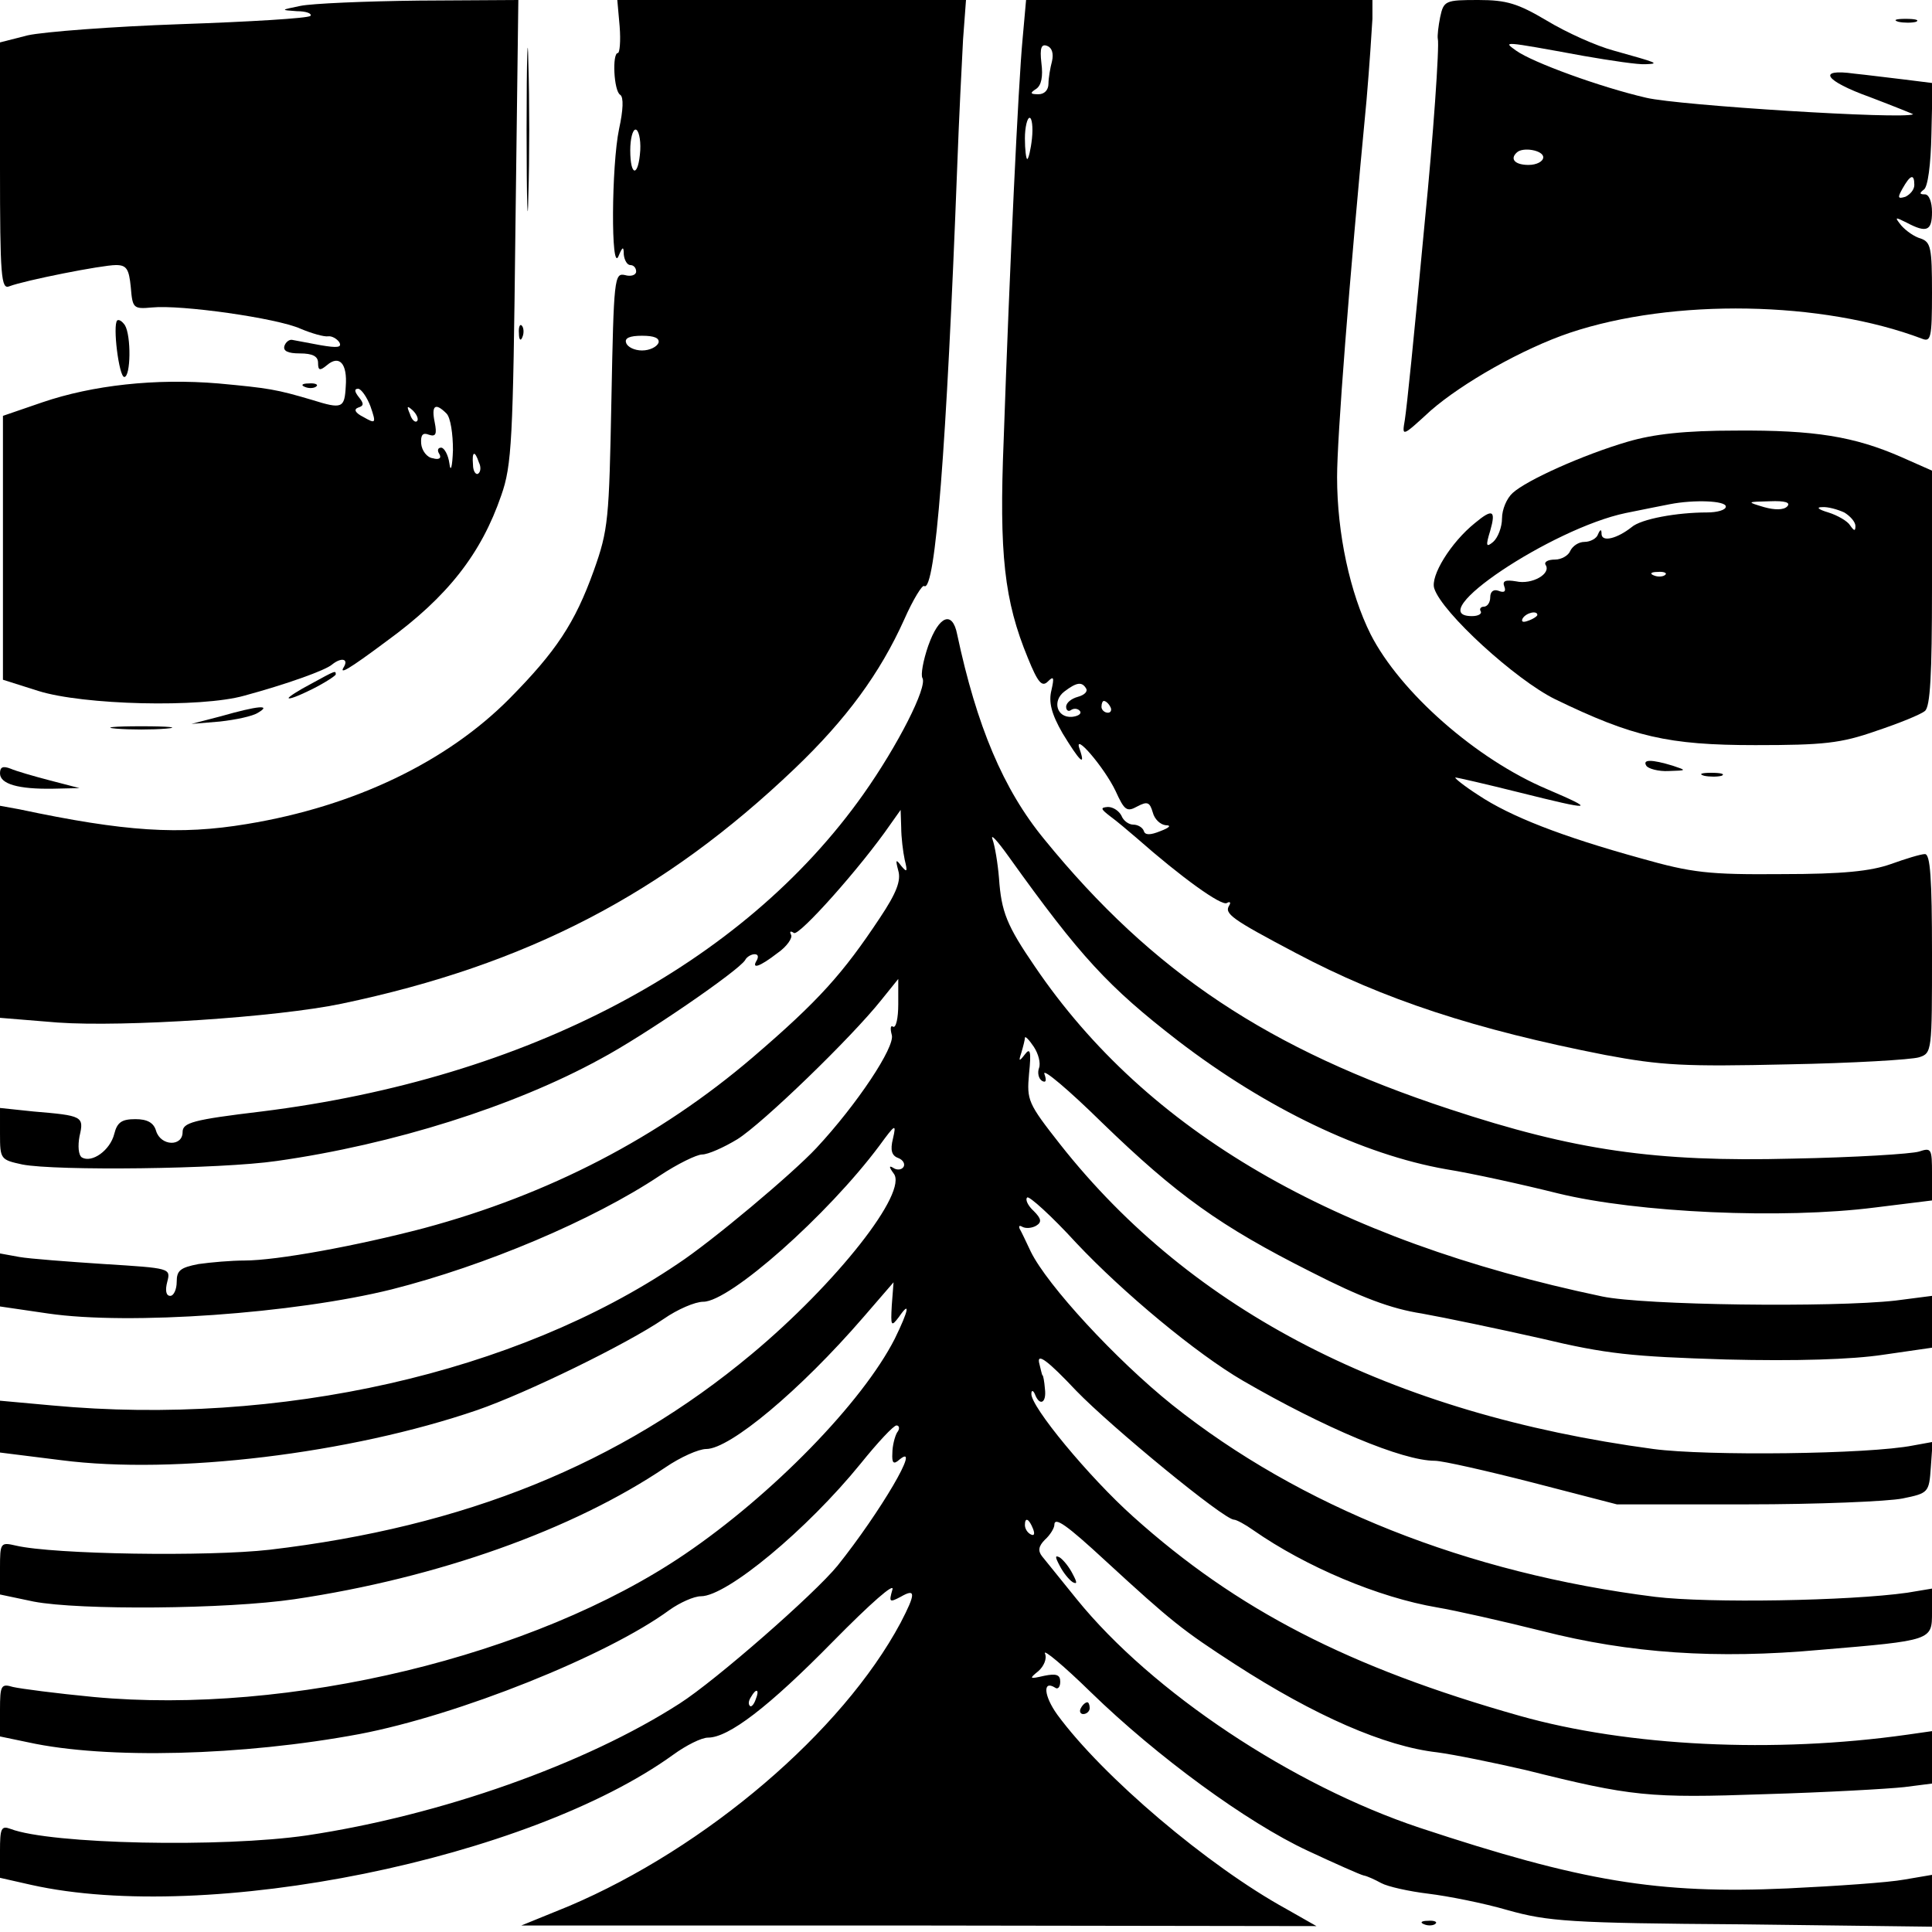 <?xml version="1.0" standalone="no"?>
<!DOCTYPE svg PUBLIC "-//W3C//DTD SVG 20010904//EN"
 "http://www.w3.org/TR/2001/REC-SVG-20010904/DTD/svg10.dtd">
<svg version="1.0" xmlns="http://www.w3.org/2000/svg"
 width="328pt" height="328pt" viewBox="0 0 328 328"
 preserveAspectRatio="xMidYMid meet">

<g transform="translate(0,328) scale(0.1,-0.1)"
fill="#000000" stroke="none">
<path d="M510 3270 c-34 -7 -34 -7 -6 -9 16 0 26 -4 23 -8 -4 -4 -103 -10
-220 -14 -116 -4 -233 -13 -260 -19 l-47 -12 0 -210 c0 -189 2 -210 16 -204
26 10 157 36 181 36 18 0 22 -7 25 -37 3 -36 4 -38 36 -35 49 5 212 -18 252
-36 19 -8 40 -14 47 -13 6 1 15 -4 19 -10 5 -9 -3 -10 -32 -5 -21 4 -43 8 -48
9 -5 1 -11 -4 -13 -10 -3 -9 6 -13 26 -13 22 0 31 -5 31 -16 0 -13 3 -14 15
-4 21 18 35 3 32 -36 -2 -37 -6 -39 -57 -23 -61 18 -73 20 -159 28 -107 9
-214 -3 -299 -32 l-67 -23 0 -224 0 -224 60 -19 c76 -24 276 -29 350 -8 70 19
138 43 149 53 15 12 28 10 20 -4 -9 -14 6 -6 73 44 103 75 160 148 194 247 18
51 20 94 24 449 l5 392 -168 -1 c-92 -1 -183 -5 -202 -9z m119 -680 c10 -29 9
-30 -12 -18 -14 7 -17 13 -9 16 10 3 10 7 1 18 -7 9 -8 14 -1 14 5 0 15 -14
21 -30z m79 -25 c-3 -3 -9 2 -12 12 -6 14 -5 15 5 6 7 -7 10 -15 7 -18z m50
13 c7 -7 11 -35 11 -62 -1 -29 -4 -39 -6 -23 -2 15 -9 27 -14 27 -6 0 -7 -5
-3 -11 4 -7 -1 -10 -11 -7 -10 1 -19 13 -20 25 -1 15 3 19 13 15 12 -4 14 1
10 21 -6 29 1 34 20 15z m55 -83 c4 -8 3 -16 -1 -19 -4 -3 -9 4 -9 15 -2 23 3
25 10 4z"/>
<path d="M894 3060 c0 -124 2 -174 3 -112 2 61 2 163 0 225 -1 61 -3 11 -3
-113z"/>
<path d="M1052 3235 c2 -25 0 -45 -3 -45 -10 0 -7 -65 4 -71 6 -4 5 -26 -2
-58 -13 -62 -14 -246 -1 -216 7 17 9 17 9 3 1 -10 6 -18 11 -18 6 0 10 -5 10
-11 0 -6 -9 -9 -19 -6 -18 4 -19 -5 -23 -212 -4 -203 -5 -220 -30 -290 -32
-89 -64 -137 -143 -217 -106 -107 -263 -183 -446 -213 -114 -19 -207 -13 -386
25 l-33 6 0 -180 0 -180 98 -8 c113 -8 372 9 482 32 315 66 547 187 769 399
88 84 145 162 186 253 15 34 31 60 34 57 19 -11 38 237 56 710 3 83 8 180 10
218 l5 67 -296 0 -296 0 4 -45z m35 -210 c-3 -46 -17 -46 -17 0 0 19 4 35 9
35 5 0 9 -16 8 -35z m31 -327 c-3 -7 -15 -13 -28 -13 -13 0 -25 6 -27 13 -3 8
6 12 27 12 21 0 30 -4 28 -12z"/>
<path d="M1736 3213 c-7 -73 -22 -388 -32 -679 -8 -195 1 -274 41 -371 17 -42
24 -50 34 -40 10 10 11 7 6 -15 -5 -20 0 -40 19 -73 28 -46 40 -59 29 -27 -12
32 42 -31 61 -71 15 -33 19 -36 37 -26 17 9 21 7 26 -10 3 -12 13 -21 22 -22
10 0 7 -4 -9 -10 -17 -7 -26 -7 -28 0 -2 6 -10 11 -18 11 -8 0 -17 7 -20 15
-4 8 -14 15 -23 15 -13 -1 -13 -3 4 -16 11 -8 31 -25 45 -37 75 -66 144 -116
153 -110 5 3 7 1 4 -4 -9 -14 3 -23 113 -81 149 -79 305 -130 525 -173 96 -18
135 -20 310 -16 110 2 210 8 223 12 22 7 22 10 22 176 0 129 -3 169 -12 169
-7 0 -33 -8 -58 -17 -34 -12 -81 -17 -185 -17 -124 -1 -152 2 -240 27 -134 37
-221 71 -275 107 -25 16 -42 30 -39 30 3 0 51 -11 107 -25 128 -32 133 -31 49
5 -121 51 -250 165 -300 263 -35 70 -57 171 -57 267 0 66 20 327 50 640 5 58
9 120 10 138 l0 32 -294 0 -294 0 -6 -67z m50 -37 c-3 -11 -6 -29 -6 -38 0
-11 -7 -18 -17 -18 -14 0 -15 2 -4 9 9 6 12 21 9 44 -3 26 0 33 10 29 8 -3 11
-13 8 -26z m-34 -131 c-2 -19 -6 -35 -8 -35 -2 0 -4 16 -4 35 0 19 4 35 8 35
4 0 6 -16 4 -35z m92 -934 c3 -5 -3 -11 -14 -14 -11 -3 -20 -10 -20 -17 0 -6
4 -9 9 -5 5 3 12 2 15 -3 2 -4 -4 -8 -14 -9 -26 -2 -34 27 -13 43 21 16 30 17
37 5z m41 -31 c3 -5 1 -10 -4 -10 -6 0 -11 5 -11 10 0 6 2 10 4 10 3 0 8 -4
11 -10z"/>
<path d="M2445 3251 c-3 -15 -5 -32 -4 -37 3 -11 -8 -169 -22 -309 -20 -213
-30 -311 -34 -338 -5 -29 -5 -29 44 16 54 47 156 105 236 132 176 59 429 54
598 -10 15 -6 17 1 17 78 0 76 -2 86 -19 92 -11 3 -25 13 -33 22 -12 15 -11
15 9 5 34 -18 43 -14 43 18 0 17 -5 30 -12 30 -9 0 -10 2 -2 8 7 4 12 43 13
94 l2 87 -48 6 c-26 3 -65 8 -85 10 -64 9 -51 -12 27 -40 42 -16 74 -29 73
-29 -16 -9 -398 15 -453 28 -78 18 -193 60 -221 80 -22 16 -27 17 115 -9 46
-8 93 -15 105 -14 24 1 21 2 -54 23 -30 8 -81 31 -114 51 -49 29 -68 35 -116
35 -56 0 -59 -1 -65 -29z m175 -238 c0 -7 -11 -13 -25 -13 -23 0 -32 10 -20
21 10 10 45 4 45 -8z m630 -47 c0 -8 -7 -16 -15 -20 -13 -4 -14 -2 -5 14 13
23 20 26 20 6z"/>
<path d="M3223 3243 c9 -2 23 -2 30 0 6 3 -1 5 -18 5 -16 0 -22 -2 -12 -5z"/>
<path d="M199 2736 c-8 -8 3 -96 12 -96 11 0 12 70 1 88 -5 7 -10 10 -13 8z"/>
<path d="M881 2714 c0 -11 3 -14 6 -6 3 7 2 16 -1 19 -3 4 -6 -2 -5 -13z"/>
<path d="M518 2623 c7 -3 16 -2 19 1 4 3 -2 6 -13 5 -11 0 -14 -3 -6 -6z"/>
<path d="M2763 2530 c-75 -22 -171 -65 -195 -87 -10 -9 -18 -28 -18 -43 0 -15
-7 -33 -15 -40 -12 -10 -13 -7 -5 19 10 35 4 38 -26 13 -41 -33 -76 -90 -69
-111 13 -41 138 -155 205 -188 132 -64 192 -78 340 -78 116 0 145 3 205 24 39
13 76 28 83 34 9 7 12 61 12 209 l0 199 -52 23 c-80 35 -147 46 -281 45 -87 0
-140 -6 -184 -19z m167 -110 c0 -6 -15 -10 -32 -10 -51 0 -112 -11 -128 -25
-24 -19 -50 -26 -51 -12 0 9 -2 9 -6 0 -2 -7 -13 -13 -23 -13 -10 0 -20 -7
-24 -15 -3 -8 -15 -15 -26 -15 -12 0 -19 -4 -16 -9 10 -15 -23 -34 -50 -28
-18 3 -24 1 -20 -9 3 -8 0 -11 -10 -7 -8 3 -14 -1 -14 -11 0 -9 -5 -16 -11
-16 -5 0 -8 -4 -5 -8 2 -4 -4 -8 -15 -8 -87 0 136 149 261 175 30 6 64 13 75
15 41 8 95 6 95 -4z m104 0 c-6 -6 -21 -6 -39 -1 -30 9 -30 9 10 10 25 1 36
-2 29 -9z m97 -10 c10 -6 19 -16 19 -23 0 -9 -2 -9 -9 1 -4 7 -21 17 -37 22
-17 5 -21 9 -11 9 10 1 27 -4 38 -9z m-304 -106 c-3 -3 -12 -4 -19 -1 -8 3 -5
6 6 6 11 1 17 -2 13 -5z m-217 -68 c0 -2 -7 -7 -16 -10 -8 -3 -12 -2 -9 4 6
10 25 14 25 6z"/>
<path d="M1576 2184 c-9 -26 -13 -50 -10 -55 9 -15 -42 -115 -100 -197 -205
-290 -571 -483 -1022 -539 -117 -14 -134 -19 -134 -35 0 -25 -37 -24 -45 2 -4
14 -15 20 -35 20 -23 0 -31 -5 -36 -25 -7 -28 -38 -50 -55 -40 -6 4 -7 20 -4
36 8 34 5 35 -78 42 l-57 6 0 -44 c0 -43 1 -44 38 -52 57 -11 336 -8 432 6
198 28 403 93 549 173 75 40 235 150 246 168 3 6 11 10 16 10 6 0 7 -4 4 -10
-10 -16 4 -12 35 12 16 11 26 26 23 31 -3 6 -1 7 5 3 9 -5 113 111 164 185
l17 24 1 -30 c0 -16 3 -41 6 -55 5 -20 4 -22 -6 -10 -9 12 -10 11 -5 -8 5 -17
-3 -38 -31 -80 -63 -95 -104 -141 -216 -237 -159 -136 -346 -233 -558 -290
-114 -30 -250 -55 -305 -55 -22 0 -57 -3 -78 -6 -31 -6 -37 -11 -37 -30 0 -13
-5 -24 -11 -24 -7 0 -9 9 -5 24 6 23 5 23 -107 30 -61 4 -127 9 -144 12 l-33
6 0 -45 0 -45 82 -12 c137 -20 418 0 583 41 158 40 341 117 455 193 30 20 63
36 72 36 10 0 37 12 60 26 43 27 193 172 244 236 l29 36 0 -43 c0 -24 -4 -41
-9 -38 -4 3 -5 -3 -2 -14 6 -20 -59 -118 -128 -192 -40 -43 -178 -159 -236
-197 -274 -185 -676 -276 -1062 -240 l-88 8 0 -44 0 -44 104 -13 c193 -25 490
11 706 85 84 29 254 112 317 155 23 16 53 29 67 29 45 0 211 147 299 265 27
37 29 38 23 12 -5 -20 -2 -29 9 -33 8 -3 12 -10 9 -15 -3 -5 -11 -6 -17 -2 -8
5 -8 2 0 -9 26 -31 -97 -187 -241 -307 -224 -187 -487 -293 -818 -332 -105
-12 -367 -8 -431 7 -26 6 -27 5 -27 -38 l0 -45 57 -12 c78 -15 328 -13 443 4
243 36 473 118 630 224 25 17 56 31 69 31 40 0 159 99 267 224 l51 59 -3 -39
c-2 -36 -1 -37 12 -20 20 29 17 12 -7 -37 -55 -108 -208 -265 -357 -366 -255
-173 -671 -273 -1003 -242 -63 6 -124 14 -137 17 -20 6 -22 3 -22 -39 l0 -45
48 -10 c132 -29 364 -23 562 14 168 32 421 133 527 211 17 12 41 23 53 23 44
0 180 113 271 225 29 36 56 65 61 65 5 0 6 -6 1 -12 -4 -7 -8 -23 -8 -35 -1
-17 2 -20 12 -11 39 32 -33 -90 -105 -180 -39 -48 -207 -195 -268 -234 -160
-103 -406 -190 -633 -224 -144 -21 -435 -15 -503 11 -16 6 -18 1 -18 -38 l0
-45 53 -12 c300 -67 845 44 1090 221 22 16 48 29 59 29 35 0 103 52 212 163
64 65 106 102 101 88 -6 -21 -5 -22 14 -12 26 15 26 6 0 -44 -99 -185 -330
-382 -563 -481 l-81 -33 675 0 675 -1 -51 29 c-133 73 -312 225 -389 330 -23
32 -25 59 -4 46 5 -4 9 1 9 10 0 12 -7 14 -27 10 -26 -6 -26 -5 -10 8 9 8 15
21 11 30 -3 8 32 -21 78 -66 112 -109 265 -221 368 -269 47 -22 90 -41 95 -42
6 -1 19 -7 30 -13 11 -6 47 -14 80 -18 33 -4 94 -16 135 -28 68 -19 105 -22
398 -24 l322 -4 0 44 0 44 -47 -8 c-27 -5 -115 -11 -198 -15 -221 -10 -350 12
-625 103 -216 72 -454 230 -582 388 -27 33 -53 66 -59 73 -7 9 -6 17 5 28 9 8
16 20 16 25 0 15 21 0 87 -61 112 -103 131 -118 219 -175 136 -88 255 -140
344 -150 30 -4 98 -18 150 -30 180 -45 209 -48 407 -41 103 3 209 9 236 12
l47 6 0 45 0 44 -42 -6 c-226 -32 -474 -20 -658 32 -290 82 -480 180 -656 338
-75 67 -175 188 -173 209 0 6 3 6 6 -1 8 -21 20 -15 17 9 -1 13 -3 23 -4 23
-1 0 -3 10 -6 22 -3 16 15 3 63 -48 60 -62 251 -219 268 -219 4 0 19 -8 33
-18 89 -62 212 -114 312 -131 30 -5 110 -23 178 -40 149 -38 296 -48 472 -32
191 16 190 16 190 64 l0 40 -42 -7 c-99 -14 -337 -18 -428 -7 -319 40 -603
153 -820 326 -96 77 -212 203 -240 260 -8 17 -16 34 -19 39 -2 5 0 6 5 3 6 -3
16 -2 23 2 10 6 9 12 -4 25 -10 9 -15 20 -11 23 3 3 41 -31 83 -77 80 -85 204
-188 283 -234 138 -80 271 -136 326 -136 13 0 88 -17 166 -37 l143 -37 220 0
c121 0 240 5 265 10 44 9 45 10 48 53 l3 43 -33 -6 c-75 -15 -351 -18 -441 -6
-446 60 -783 233 -1007 517 -55 70 -57 75 -53 120 4 38 2 45 -7 33 -10 -13
-11 -12 -6 3 3 10 6 22 6 25 0 4 7 -3 15 -15 8 -12 12 -28 9 -36 -3 -8 -1 -18
5 -22 7 -4 8 1 4 12 -3 10 41 -27 98 -83 127 -123 201 -176 354 -253 86 -44
137 -63 189 -71 39 -7 130 -26 201 -42 113 -27 155 -31 315 -36 120 -3 214 0
267 8 l83 12 0 44 0 44 -62 -8 c-108 -12 -427 -8 -498 7 -457 96 -773 280
-963 560 -48 70 -57 93 -61 150 -2 25 -7 55 -11 66 -4 11 8 -2 28 -30 121
-169 168 -220 287 -312 150 -115 313 -193 455 -218 44 -7 130 -26 190 -41 135
-33 381 -44 538 -24 l97 12 0 45 c0 43 -1 45 -22 38 -13 -4 -109 -10 -215 -12
-233 -6 -370 14 -582 84 -307 101 -504 232 -688 458 -70 85 -115 193 -148 348
-8 41 -31 32 -49 -19z m178 -1500 c3 -8 2 -12 -4 -9 -6 3 -10 10 -10 16 0 14
7 11 14 -7z m-471 -289 c-3 -9 -8 -14 -10 -11 -3 3 -2 9 2 15 9 16 15 13 8 -4z"/>
<path d="M528 2119 c-21 -11 -38 -22 -38 -24 0 -3 18 4 40 15 22 11 40 23 40
25 0 7 0 7 -42 -16z"/>
<path d="M375 2064 l-50 -13 48 4 c27 3 56 9 65 15 24 14 0 12 -63 -6z"/>
<path d="M197 2043 c24 -2 62 -2 85 0 24 2 5 4 -42 4 -47 0 -66 -2 -43 -4z"/>
<path d="M2795 1980 c3 -5 21 -10 38 -9 31 1 31 1 7 9 -36 11 -52 11 -45 0z"/>
<path d="M0 1967 c0 -18 31 -27 90 -26 l45 1 -50 13 c-27 7 -58 16 -67 20 -13
5 -18 3 -18 -8z"/>
<path d="M2893 1963 c9 -2 23 -2 30 0 6 3 -1 5 -18 5 -16 0 -22 -2 -12 -5z"/>
<path d="M1799 622 c6 -12 16 -24 22 -28 8 -4 8 -1 0 14 -6 12 -16 24 -22 28
-8 4 -8 1 0 -14z"/>
<path d="M1835 380 c-3 -5 -1 -10 4 -10 6 0 11 5 11 10 0 6 -2 10 -4 10 -3 0
-8 -4 -11 -10z"/>
<path d="M2418 13 c7 -3 16 -2 19 1 4 3 -2 6 -13 5 -11 0 -14 -3 -6 -6z"/>
</g>
</svg>
